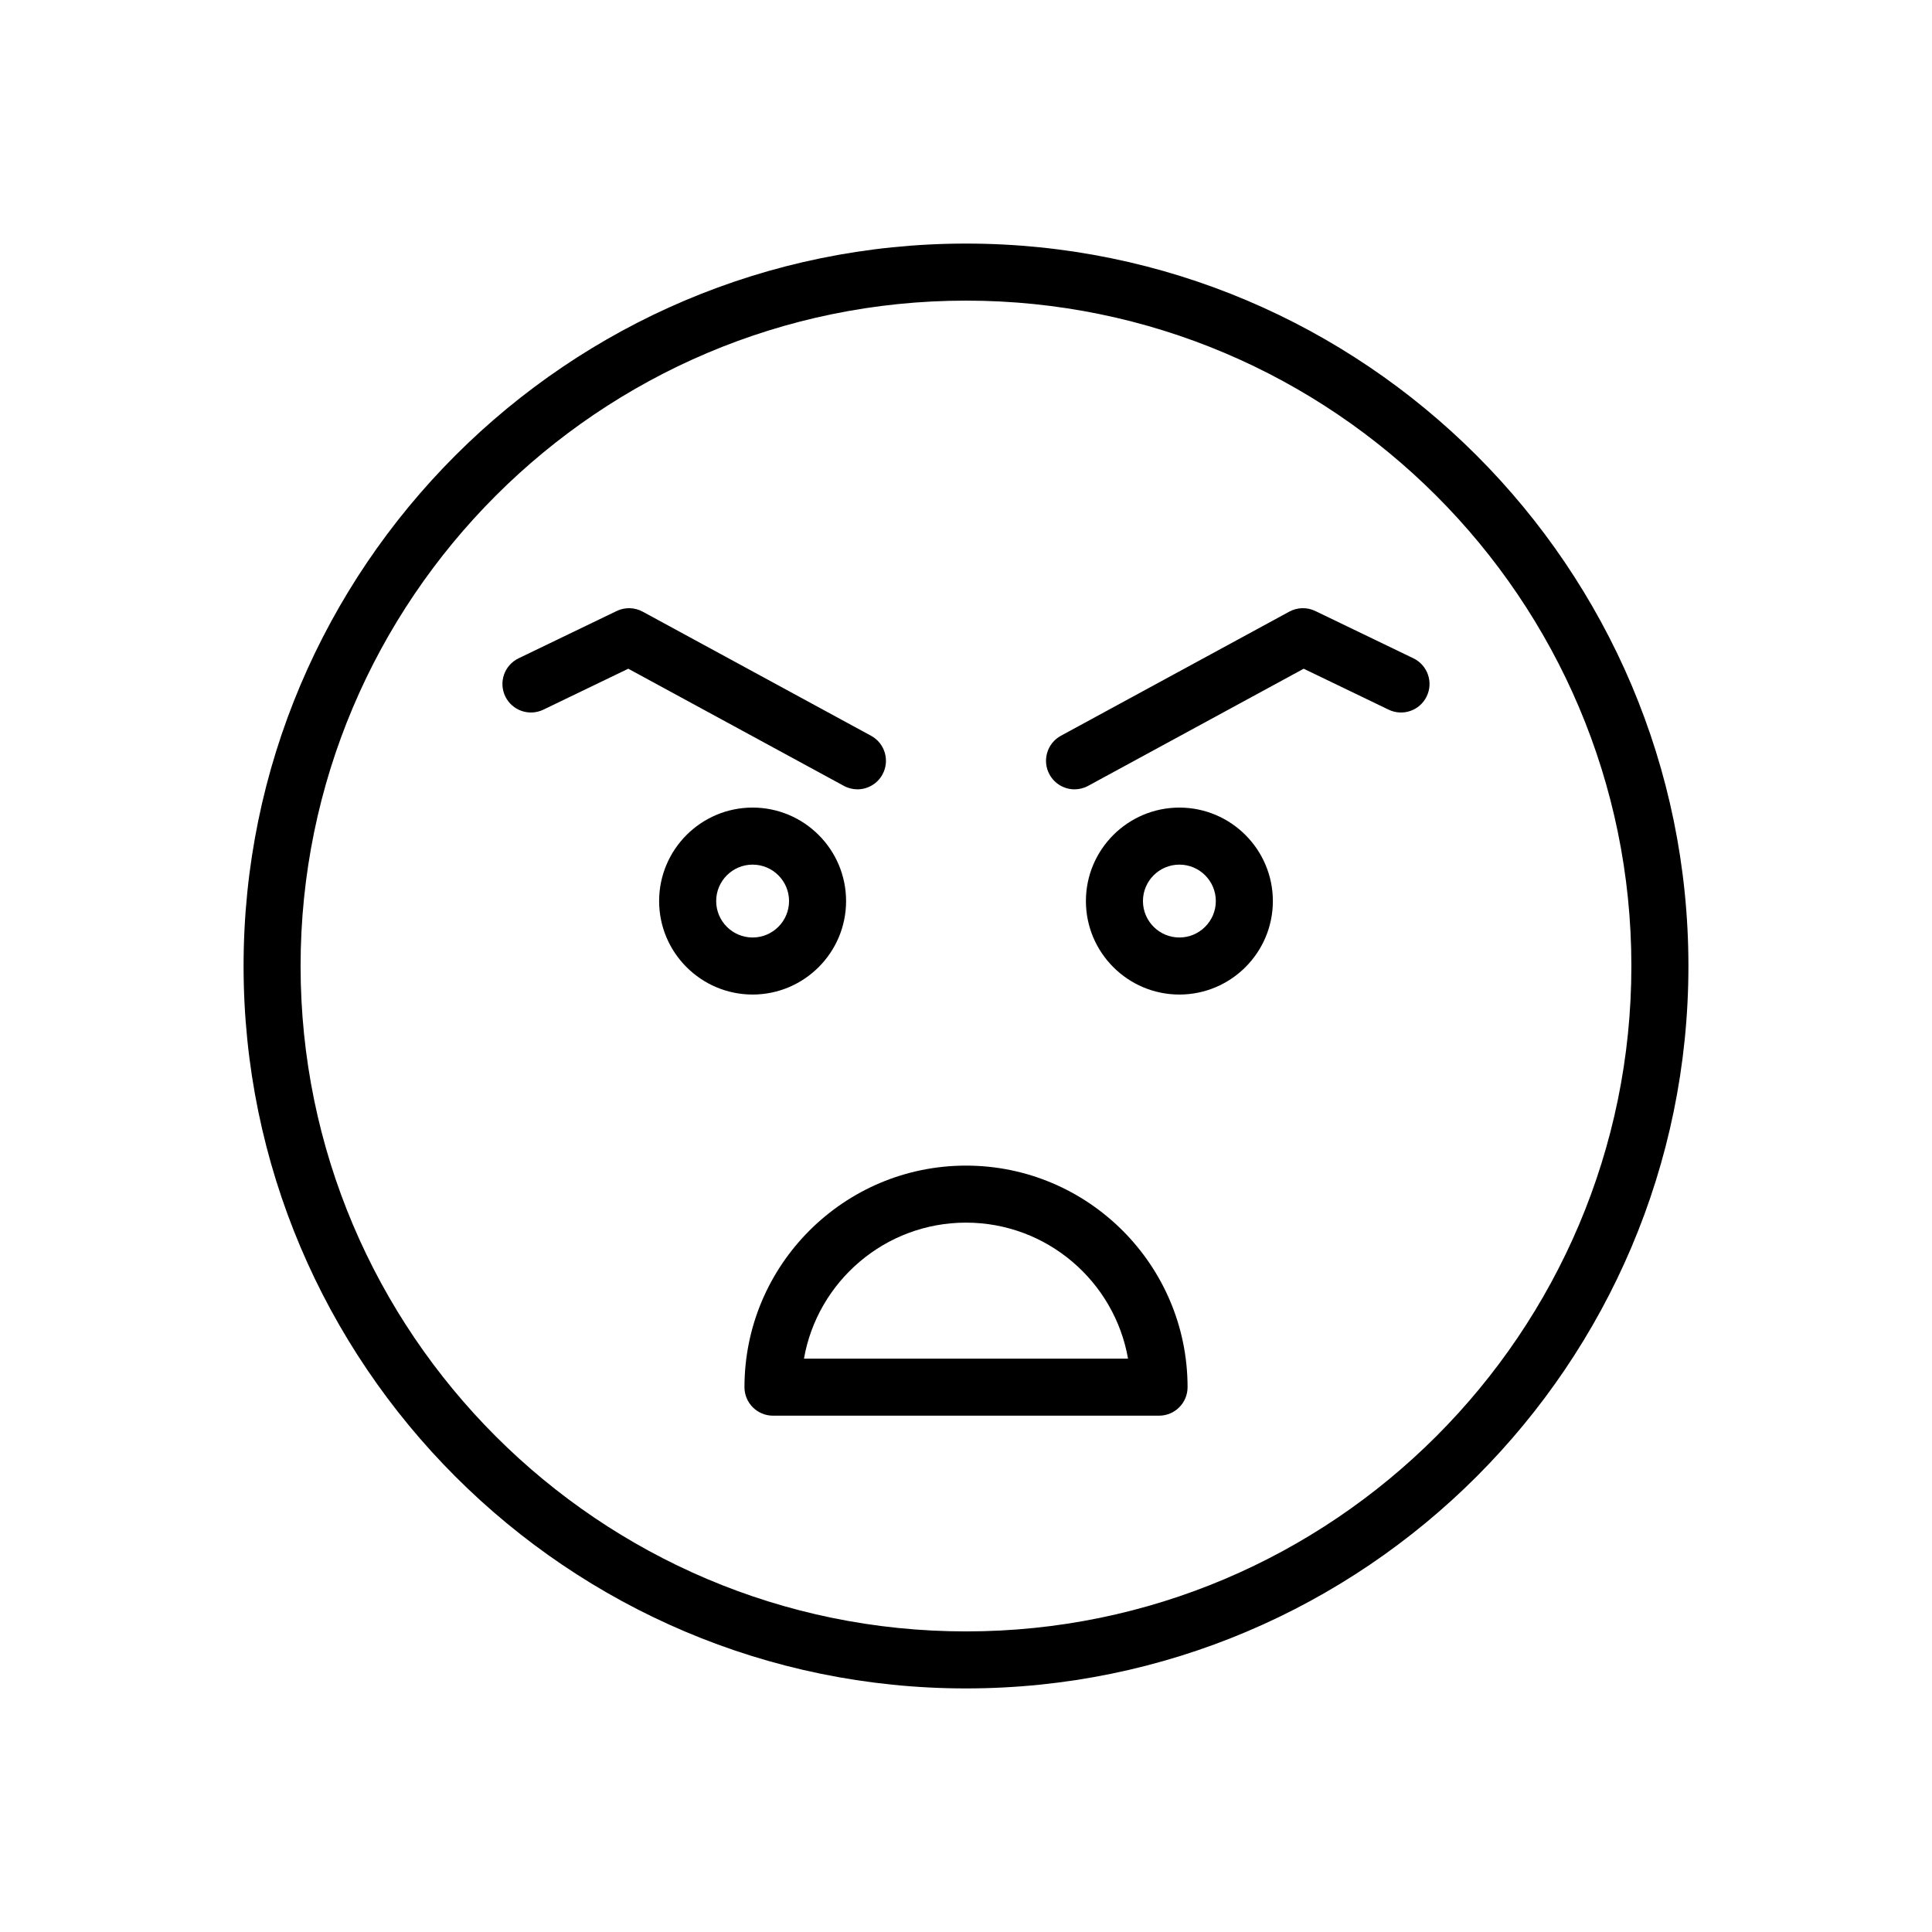 <?xml version="1.0" encoding="UTF-8"?>
<!-- Uploaded to: SVG Repo, www.svgrepo.com, Generator: SVG Repo Mixer Tools -->
<svg fill="#000000" width="800px" height="800px" version="1.1" viewBox="144 144 512 512" xmlns="http://www.w3.org/2000/svg">
 <g>
  <path d="m400 591.45c105.56 0 191.45-85.883 191.45-191.45-0.004-105.56-85.887-191.45-191.45-191.45-105.57 0-191.45 85.883-191.45 191.45 0 105.56 85.883 191.45 191.45 191.45zm0-367.78c97.23 0 176.33 79.102 176.33 176.33 0 97.234-79.102 176.34-176.33 176.34s-176.34-79.102-176.34-176.33 79.105-176.34 176.34-176.34z"/>
  <path d="m287.99 332.07 22.512-10.852 57.121 31.039c1.148 0.625 2.383 0.922 3.602 0.922 2.68 0 5.273-1.43 6.644-3.949 1.996-3.668 0.637-8.258-3.031-10.246l-60.523-32.891c-2.137-1.16-4.707-1.223-6.891-0.168l-25.996 12.535c-3.758 1.812-5.34 6.328-3.527 10.086 1.812 3.758 6.332 5.336 10.09 3.523z"/>
  <path d="m368.22 382.79c0-13.66-11.113-24.773-24.773-24.773-13.66 0-24.773 11.113-24.773 24.773s11.113 24.773 24.773 24.773c13.66-0.004 24.773-11.117 24.773-24.773zm-34.426 0c0-5.324 4.332-9.656 9.656-9.656s9.656 4.332 9.656 9.656c0 5.324-4.332 9.656-9.656 9.656s-9.656-4.332-9.656-9.656z"/>
  <path d="m428.77 353.18c1.219 0 2.453-0.297 3.602-0.922l57.121-31.039 22.512 10.852c3.754 1.812 8.277 0.238 10.086-3.527 1.812-3.758 0.23-8.277-3.527-10.086l-25.996-12.535c-2.191-1.055-4.75-0.992-6.891 0.168l-60.523 32.891c-3.668 1.996-5.023 6.578-3.031 10.246 1.375 2.523 3.969 3.953 6.648 3.953z"/>
  <path d="m456.55 358.02c-13.66 0-24.773 11.113-24.773 24.773 0 13.66 11.113 24.773 24.773 24.773s24.773-11.113 24.773-24.773c-0.008-13.664-11.117-24.773-24.773-24.773zm0 34.426c-5.324 0-9.656-4.332-9.656-9.656 0-5.324 4.332-9.656 9.656-9.656s9.656 4.332 9.656 9.656c-0.004 5.324-4.336 9.656-9.656 9.656z"/>
  <path d="m341.29 511.61c0 4.176 3.379 7.559 7.559 7.559h102.31c4.176 0 7.559-3.379 7.559-7.559-0.008-32.371-26.34-58.711-58.715-58.711s-58.711 26.34-58.711 58.711zm58.711-43.598c21.461 0 39.352 15.586 42.941 36.039h-85.883c3.586-20.449 21.477-36.039 42.941-36.039z"/>
 </g>
</svg>